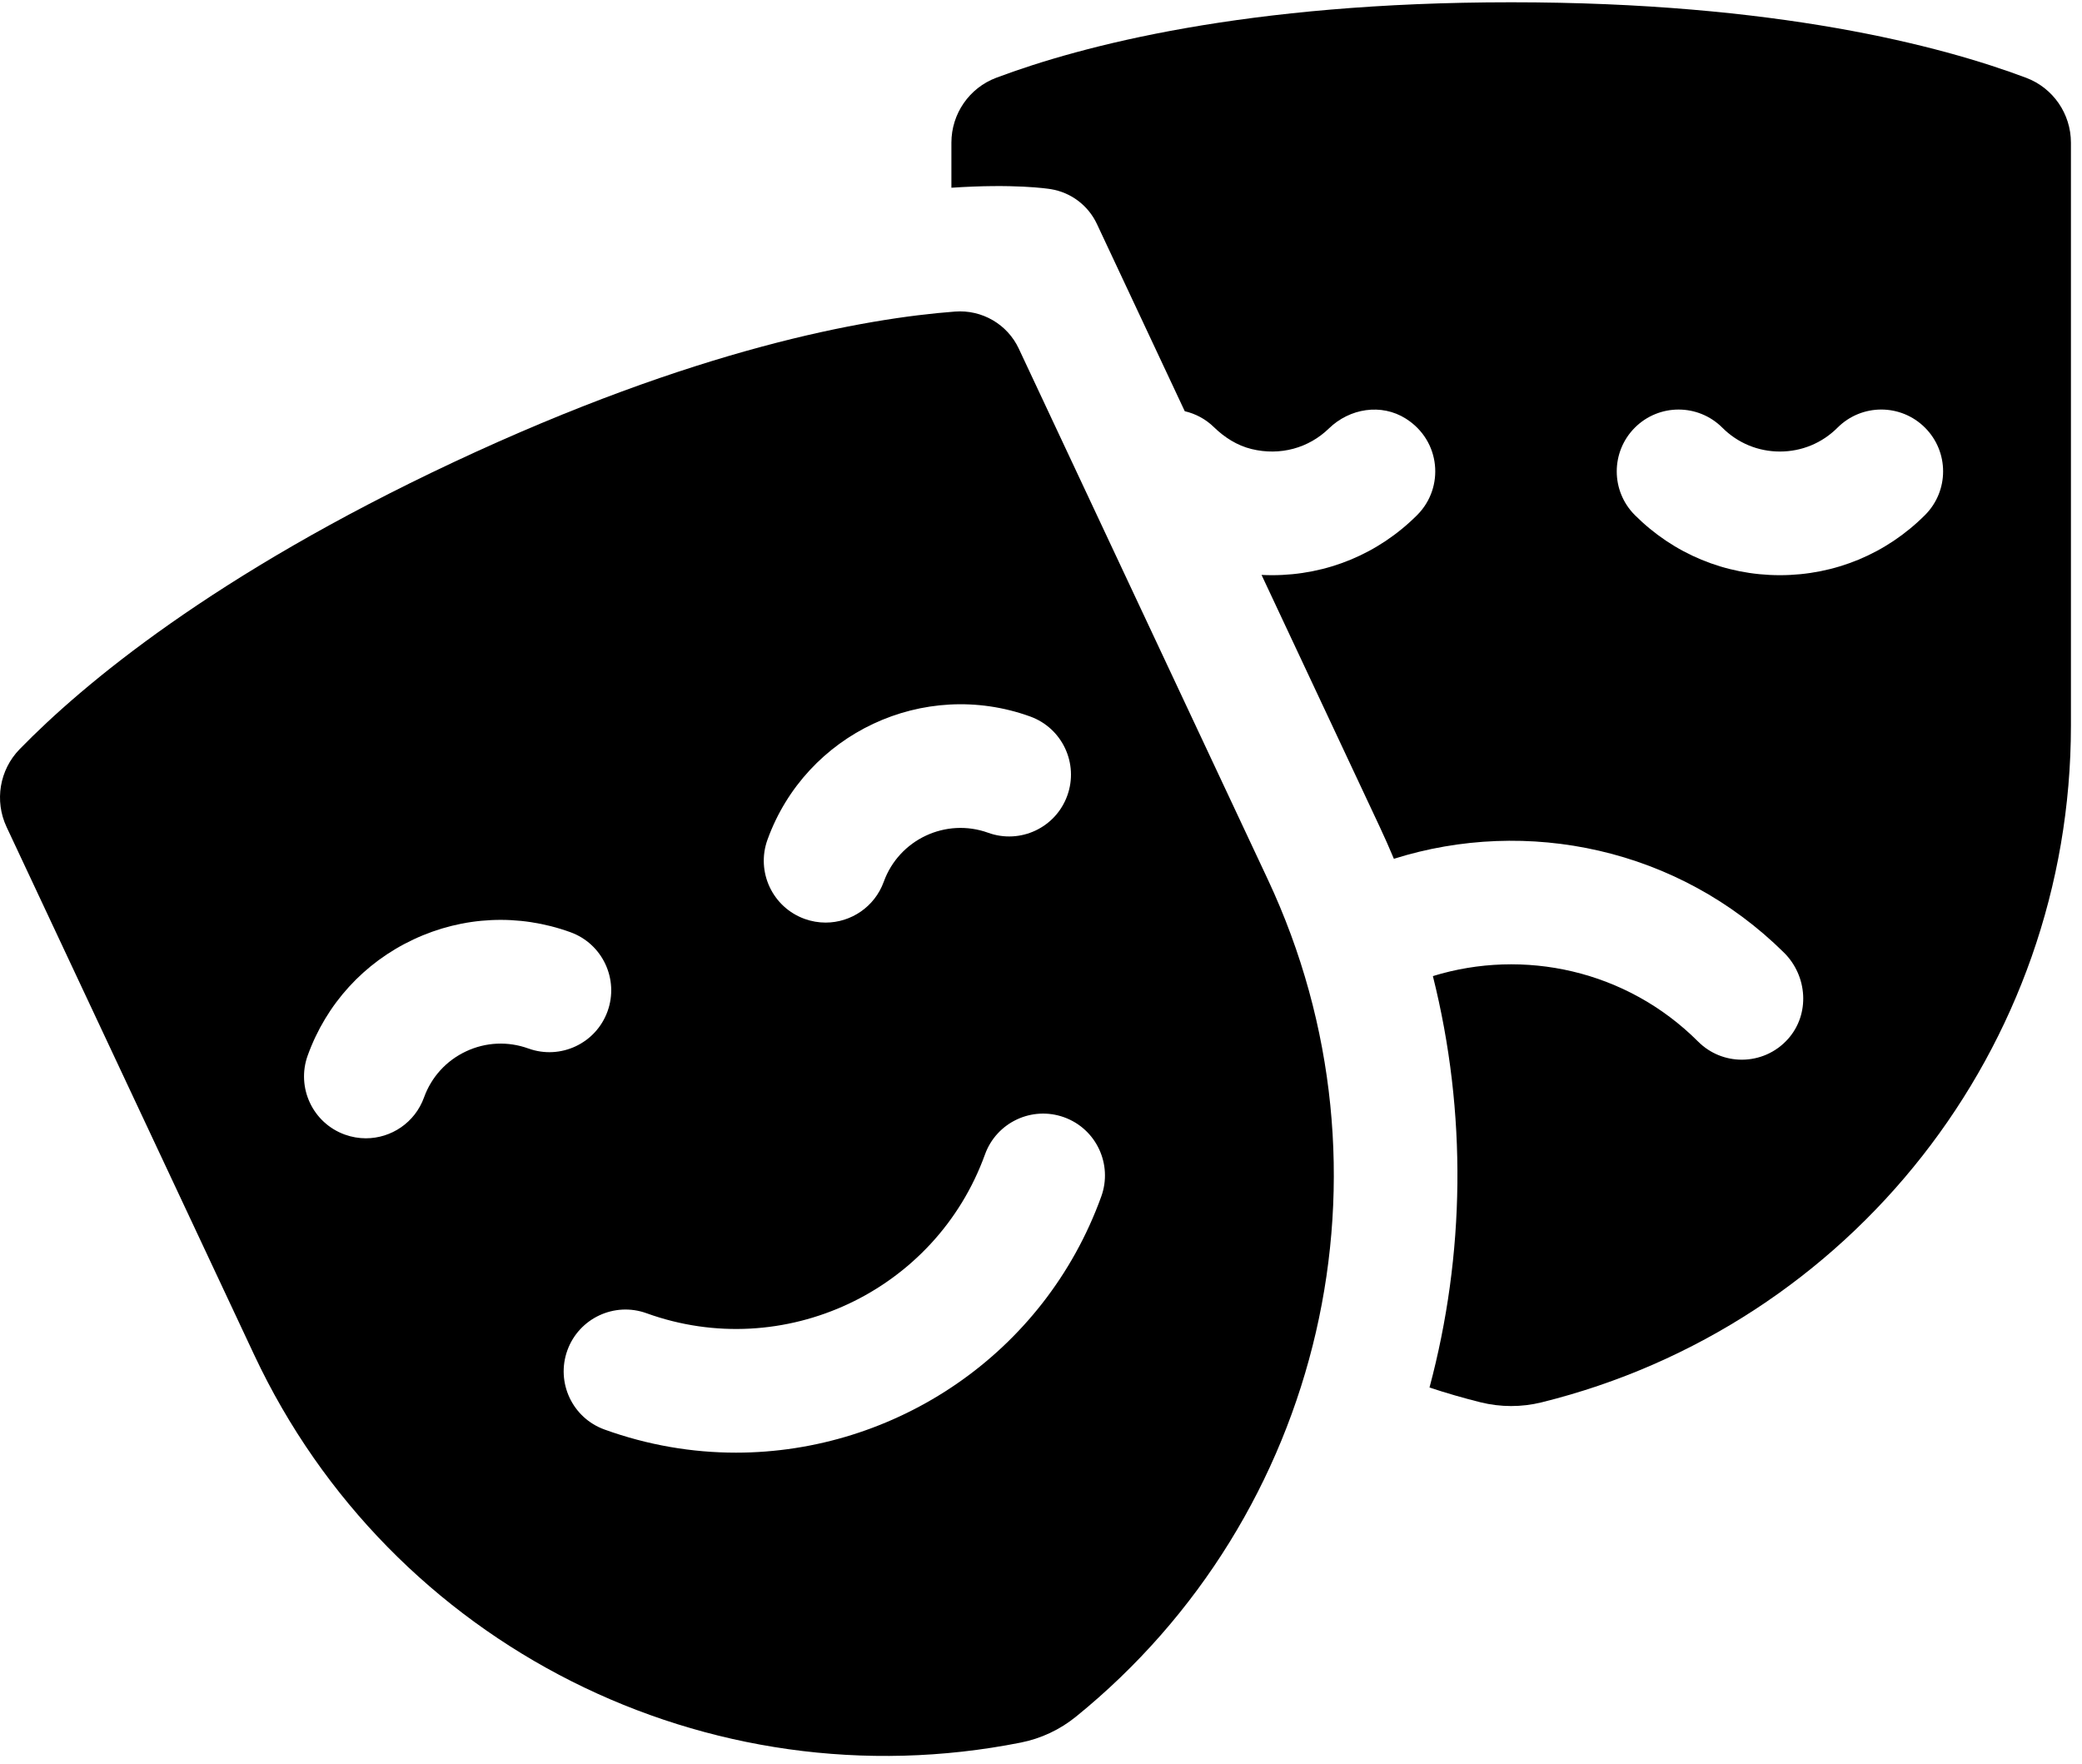 <svg width="85" height="72" viewBox="0 0 85 72" fill="none" xmlns="http://www.w3.org/2000/svg">
<path d="M38.842 5.825V7.664C41.395 7.492 42.762 7.699 42.904 7.722C43.725 7.856 44.427 8.387 44.781 9.14L48.369 16.787C48.803 16.888 49.216 17.102 49.558 17.436C49.991 17.858 50.509 18.188 51.096 18.331C52.268 18.617 53.431 18.291 54.253 17.492C55.101 16.667 56.395 16.458 57.395 17.09C58.824 17.993 58.978 19.906 57.857 21.027C56.275 22.61 54.172 23.481 51.934 23.481C51.79 23.481 51.647 23.477 51.504 23.47L56.327 33.75C56.531 34.184 56.723 34.62 56.907 35.059C62.337 33.347 68.514 34.619 72.83 38.886C73.795 39.839 73.902 41.396 73.001 42.41C72.497 42.977 71.804 43.26 71.111 43.26C70.466 43.26 69.819 43.013 69.327 42.52C66.402 39.596 62.202 38.706 58.499 39.847C59.903 45.447 59.81 51.225 58.361 56.643C59.043 56.869 59.738 57.07 60.443 57.246C61.263 57.449 62.119 57.451 62.938 57.248C75.56 54.126 84.548 42.775 84.548 29.625V5.825C84.548 4.646 83.821 3.59 82.718 3.175C79.242 1.869 72.523 0.093 61.696 0.093C50.868 0.093 44.149 1.869 40.672 3.175C39.569 3.59 38.842 4.646 38.842 5.825ZM66.745 17.458C67.731 16.473 69.328 16.473 70.315 17.458C70.943 18.087 71.778 18.433 72.667 18.433C73.556 18.433 74.392 18.087 75.02 17.458C76.006 16.472 77.604 16.472 78.59 17.458C79.576 18.444 79.576 20.042 78.59 21.027C77.008 22.61 74.905 23.481 72.667 23.481C70.43 23.481 68.327 22.61 66.744 21.027C65.759 20.042 65.759 18.444 66.745 17.458Z" fill="black"/>
<path d="M51.757 35.895L41.594 14.234C41.127 13.236 40.091 12.636 38.992 12.719C35.322 12.996 28.439 14.214 18.524 18.865C8.722 23.465 3.393 27.926 0.801 30.585C-0.021 31.429 -0.232 32.694 0.269 33.761L10.377 55.308C15.963 67.213 28.923 73.672 41.676 71.137C42.501 70.973 43.272 70.611 43.925 70.082C54.026 61.895 57.343 47.8 51.757 35.895ZM31.333 34.28C32.903 29.936 37.714 27.679 42.057 29.249C43.368 29.722 44.047 31.169 43.573 32.48C43.1 33.791 41.653 34.47 40.342 33.996C38.616 33.373 36.705 34.27 36.081 35.995C35.709 37.023 34.74 37.663 33.707 37.663C33.422 37.663 33.132 37.614 32.849 37.512C31.538 37.038 30.859 35.591 31.333 34.28ZM21.572 42.803C20.736 42.501 19.832 42.542 19.027 42.92C18.223 43.297 17.613 43.965 17.311 44.801C16.94 45.83 15.97 46.469 14.937 46.469C14.652 46.469 14.363 46.42 14.079 46.318C12.768 45.845 12.089 44.398 12.563 43.086C13.323 40.982 14.857 39.3 16.883 38.35C18.909 37.4 21.183 37.294 23.287 38.055C24.598 38.528 25.277 39.975 24.803 41.287C24.329 42.597 22.883 43.276 21.572 42.803ZM30.047 59.302C28.264 59.302 26.452 58.998 24.68 58.358C23.368 57.885 22.69 56.438 23.163 55.126C23.637 53.816 25.083 53.136 26.395 53.61C31.992 55.633 38.191 52.724 40.213 47.128C40.687 45.816 42.133 45.138 43.445 45.611C44.756 46.085 45.434 47.532 44.961 48.843C42.633 55.286 36.533 59.302 30.047 59.302Z" fill="black"/>
</svg>
